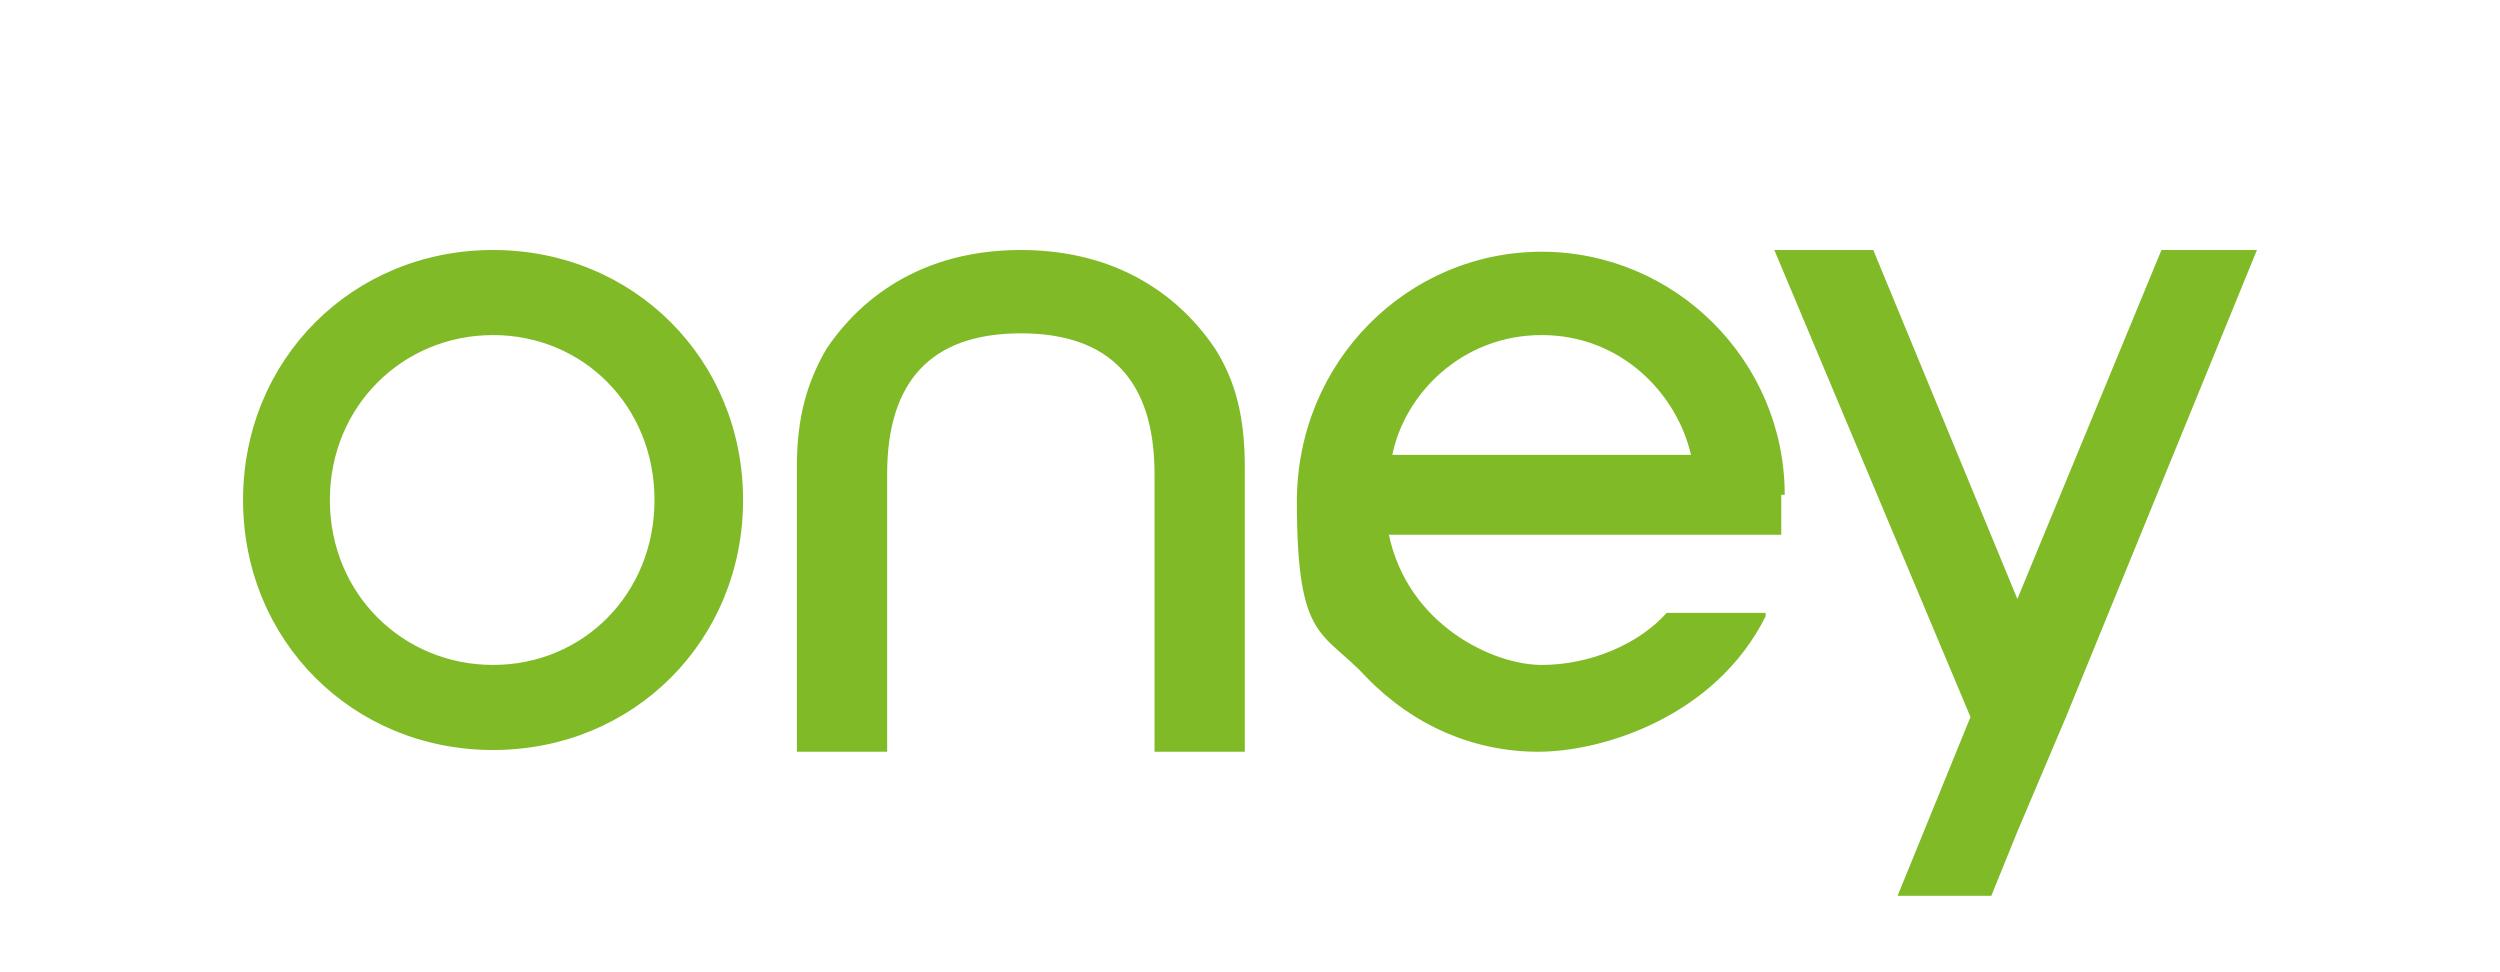 <?xml version="1.0" encoding="UTF-8"?>
<svg id="Layer_1" xmlns="http://www.w3.org/2000/svg" version="1.1" viewBox="0 0 144 56">
  <!-- Generator: Adobe Illustrator 29.5.1, SVG Export Plug-In . SVG Version: 2.1.0 Build 141)  -->
  <defs>
    <style>
      .st0 {
        fill: #80ba27;
      }
    </style>
  </defs>
  <path class="st0" d="M102.8,28.5c0-7.7-6.3-14-14-14s-14.1,6.3-14.1,14.4,1.5,7.4,4,10.1c2.7,2.8,6.2,4.3,9.9,4.3s10.2-2,13.1-7.8c0,0,0-.2,0-.2h-5.7c-1.6,1.8-4.4,3-7.2,3s-7.7-2.3-8.8-7.5h22.6c0-.6,0-1.6,0-2.3M80.2,26.2c.7-3.5,4-6.9,8.6-6.9s7.8,3.4,8.6,6.9h-17.1ZM58.8,19.2c-5.2,0-7.7,2.8-7.7,8.1v16h-5.2v-16.4c0-2.9.6-4.9,1.7-6.8,1.4-2.1,4.7-5.7,11.2-5.7s9.8,3.6,11.2,5.7c1.2,1.9,1.7,4,1.7,6.8v16.4h-5.2v-16c0-5.4-2.6-8.1-7.7-8.1M130,14.4l-11,26.9-2.8,6.6-1.5,3.7h-5.4l4.2-10.3-11.3-26.9h5.7l8.3,20.1,8.3-20.1h5.5ZM28.4,38.3c-5.2,0-9.4-4.1-9.4-9.5s4.2-9.5,9.4-9.5,9.3,4.1,9.3,9.5-4.1,9.5-9.3,9.5M28.4,14.4c-8.1,0-14.4,6.3-14.4,14.4s6.3,14.4,14.4,14.4,14.4-6.3,14.4-14.4-6.3-14.4-14.4-14.4"/>
</svg>